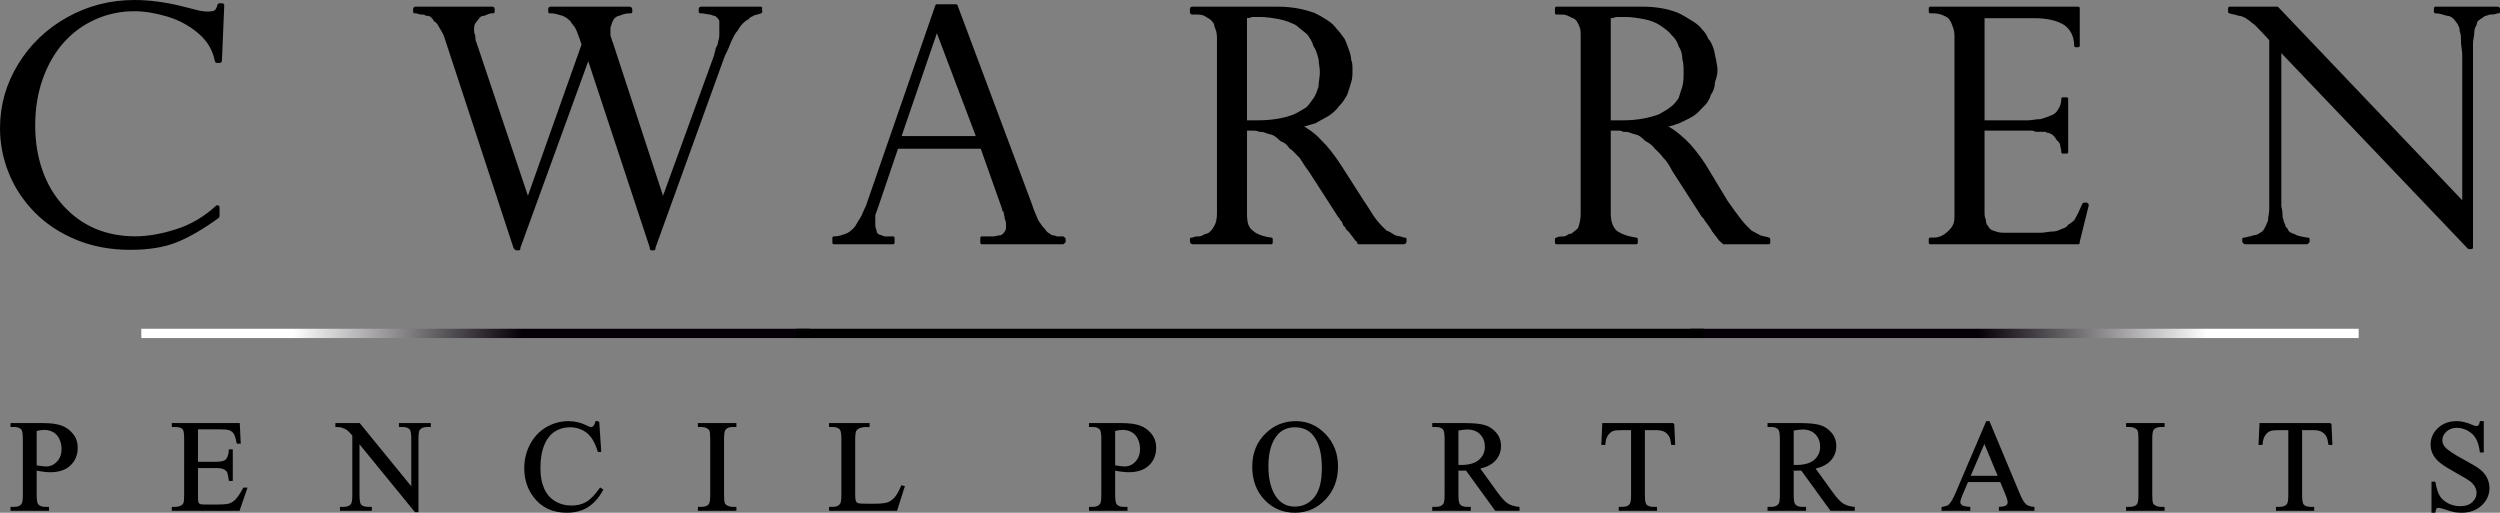 <?xml version="1.0" encoding="UTF-8"?>
<svg xmlns="http://www.w3.org/2000/svg" xmlns:xlink="http://www.w3.org/1999/xlink" version="1.1" id="Layer_1" x="0px" y="0px" width="466.376px" height="95.652px" viewBox="0 0 466.376 95.652" xml:space="preserve">
<rect x="0" y="0" width="466.376" height="95.652" fill="#808080" stroke="none"/>
<path fill-rule="evenodd" clip-rule="evenodd" stroke="#000000" stroke-width="0.3" stroke-linecap="round" stroke-miterlimit="22.926" d="  M6.69,87.607v4.696c0,1.009,0.109,1.635,0.331,1.878c0.299,0.347,0.751,0.521,1.357,0.521h0.614v0.437H2.111v-0.437h0.605  c0.678,0,1.167-0.222,1.458-0.662c0.157-0.242,0.238-0.824,0.238-1.736V81.91c0-1.01-0.105-1.636-0.319-1.878  c-0.311-0.348-0.768-0.521-1.377-0.521H2.111v-0.436h5.887c1.438,0,2.568,0.149,3.4,0.444c0.828,0.295,1.526,0.795,2.096,1.498  c0.569,0.702,0.852,1.534,0.852,2.495c0,1.313-0.432,2.379-1.296,3.198s-2.083,1.231-3.663,1.231c-0.387,0-0.803-0.028-1.252-0.085  C7.684,87.806,7.203,87.721,6.69,87.607L6.69,87.607z M6.69,86.929c0.416,0.081,0.787,0.142,1.11,0.178  c0.319,0.041,0.598,0.061,0.824,0.061c0.82,0,1.522-0.318,2.116-0.953c0.593-0.634,0.893-1.453,0.893-2.459  c0-0.694-0.142-1.341-0.424-1.935c-0.283-0.593-0.687-1.037-1.203-1.332c-0.521-0.295-1.111-0.444-1.769-0.444  c-0.403,0-0.917,0.077-1.546,0.227V86.929L6.69,86.929z M36.782,79.947v6.348h3.538c0.917,0,1.526-0.137,1.833-0.412  c0.412-0.363,0.638-1.001,0.686-1.914h0.437v5.598h-0.437c-0.109-0.784-0.222-1.289-0.331-1.511  c-0.141-0.274-0.375-0.493-0.698-0.65c-0.323-0.157-0.82-0.238-1.49-0.238h-3.538v5.298c0,0.711,0.032,1.143,0.093,1.297  c0.064,0.153,0.174,0.278,0.331,0.367c0.157,0.093,0.46,0.137,0.9,0.137h2.718c0.904,0,1.563-0.064,1.975-0.189  c0.407-0.125,0.803-0.375,1.179-0.747c0.489-0.488,0.989-1.228,1.502-2.213h0.484l-1.385,4.022H32.203v-0.437h0.57  c0.379,0,0.739-0.093,1.078-0.274c0.255-0.125,0.428-0.315,0.517-0.569c0.093-0.255,0.137-0.771,0.137-1.555V81.861  c0-1.018-0.101-1.644-0.307-1.878c-0.287-0.314-0.759-0.473-1.425-0.473h-0.57v-0.436h12.381l0.169,3.537h-0.46  c-0.166-0.852-0.347-1.438-0.549-1.757c-0.202-0.318-0.501-0.561-0.893-0.73c-0.315-0.117-0.872-0.178-1.667-0.178H36.782  L36.782,79.947z M62.715,79.075h4.316l9.841,12.062v-9.275c0-0.989-0.113-1.607-0.335-1.854c-0.295-0.331-0.763-0.497-1.401-0.497  H74.57v-0.436h5.646v0.436h-0.574c-0.69,0-1.175,0.206-1.466,0.618c-0.173,0.254-0.262,0.832-0.262,1.732v13.535h-0.428  L66.915,82.459v9.894c0,0.989,0.109,1.606,0.323,1.853c0.302,0.331,0.771,0.497,1.405,0.497h0.574v0.437h-5.646v-0.437h0.566  c0.694,0,1.183-0.206,1.474-0.618c0.174-0.254,0.262-0.831,0.262-1.731v-11.17c-0.464-0.545-0.82-0.904-1.058-1.078  c-0.243-0.173-0.594-0.335-1.058-0.488c-0.23-0.068-0.577-0.105-1.042-0.105V79.075L62.715,79.075z M111.64,78.712l0.364,5.451  h-0.364c-0.489-1.632-1.183-2.811-2.087-3.525c-0.905-0.719-1.987-1.078-3.255-1.078c-1.058,0-2.019,0.271-2.875,0.812  s-1.53,1.401-2.023,2.589c-0.489,1.183-0.735,2.657-0.735,4.417c0,1.454,0.23,2.714,0.694,3.779  c0.464,1.066,1.163,1.883,2.092,2.451c0.933,0.57,1.995,0.853,3.186,0.853c1.038,0,1.954-0.223,2.746-0.666  c0.796-0.444,1.668-1.329,2.617-2.653l0.368,0.242c-0.804,1.426-1.741,2.468-2.811,3.13c-1.07,0.658-2.342,0.989-3.812,0.989  c-2.653,0-4.708-0.985-6.162-2.96c-1.086-1.47-1.631-3.198-1.631-5.185c0-1.604,0.359-3.077,1.074-4.418  c0.715-1.345,1.7-2.383,2.952-3.121c1.255-0.739,2.625-1.106,4.11-1.106c1.155,0,2.294,0.282,3.42,0.852  c0.327,0.174,0.565,0.263,0.707,0.263c0.21,0,0.396-0.076,0.553-0.227c0.206-0.214,0.351-0.508,0.436-0.888H111.64L111.64,78.712z   M137.222,94.702v0.437h-6.881v-0.437h0.569c0.667,0,1.147-0.193,1.45-0.577c0.19-0.255,0.283-0.86,0.283-1.821V81.91  c0-0.812-0.053-1.349-0.153-1.607c-0.081-0.198-0.243-0.367-0.489-0.509c-0.347-0.189-0.71-0.283-1.09-0.283h-0.569v-0.436h6.881  v0.436h-0.578c-0.654,0-1.13,0.194-1.429,0.578c-0.198,0.254-0.295,0.859-0.295,1.821v10.394c0,0.812,0.053,1.349,0.153,1.606  c0.077,0.198,0.243,0.368,0.497,0.51c0.339,0.189,0.694,0.282,1.074,0.282H137.222L137.222,94.702z M168.23,90.705l0.388,0.084  l-1.381,4.35h-12.429v-0.437h0.602c0.678,0,1.163-0.218,1.454-0.658c0.166-0.25,0.247-0.832,0.247-1.74V81.91  c0-1.002-0.109-1.628-0.331-1.878c-0.307-0.348-0.763-0.521-1.369-0.521h-0.602v-0.436h7.269v0.436  c-0.852-0.008-1.45,0.069-1.797,0.234c-0.343,0.162-0.578,0.372-0.703,0.618c-0.125,0.25-0.19,0.848-0.19,1.789v10.127  c0,0.658,0.064,1.106,0.19,1.353c0.093,0.17,0.242,0.291,0.44,0.372c0.194,0.076,0.812,0.117,1.85,0.117h1.171  c1.236,0,2.1-0.089,2.597-0.271s0.953-0.505,1.365-0.966C167.407,92.425,167.818,91.698,168.23,90.705L168.23,90.705z   M207.881,87.607v4.696c0,1.009,0.108,1.635,0.331,1.878c0.299,0.347,0.751,0.521,1.356,0.521h0.614v0.437h-6.881v-0.437h0.605  c0.678,0,1.167-0.222,1.458-0.662c0.157-0.242,0.238-0.824,0.238-1.736V81.91c0-1.01-0.105-1.636-0.319-1.878  c-0.311-0.348-0.768-0.521-1.377-0.521h-0.605v-0.436h5.887c1.438,0,2.568,0.149,3.4,0.444c0.828,0.295,1.526,0.795,2.096,1.498  c0.569,0.702,0.852,1.534,0.852,2.495c0,1.313-0.432,2.379-1.296,3.198s-2.083,1.231-3.662,1.231c-0.388,0-0.804-0.028-1.252-0.085  C208.874,87.806,208.394,87.721,207.881,87.607L207.881,87.607z M207.881,86.929c0.416,0.081,0.787,0.142,1.11,0.178  c0.318,0.041,0.598,0.061,0.823,0.061c0.82,0,1.522-0.318,2.116-0.953c0.594-0.634,0.893-1.453,0.893-2.459  c0-0.694-0.142-1.341-0.424-1.935c-0.283-0.593-0.687-1.037-1.203-1.332c-0.521-0.295-1.111-0.444-1.77-0.444  c-0.403,0-0.916,0.077-1.546,0.227V86.929L207.881,86.929z M241.76,78.712c2.08,0,3.885,0.791,5.407,2.374  c1.526,1.583,2.29,3.558,2.29,5.928c0,2.439-0.768,4.462-2.306,6.073c-1.535,1.611-3.396,2.415-5.581,2.415  c-2.204,0-4.059-0.788-5.561-2.358s-2.253-3.603-2.253-6.098c0-2.548,0.868-4.627,2.601-6.238  C237.863,79.41,239.664,78.712,241.76,78.712L241.76,78.712z M241.534,79.56c-1.43,0-2.58,0.533-3.444,1.599  c-1.078,1.329-1.619,3.271-1.619,5.831c0,2.621,0.557,4.64,1.676,6.054c0.859,1.073,1.99,1.611,3.399,1.611  c1.507,0,2.746-0.59,3.728-1.766c0.981-1.179,1.47-3.032,1.47-5.568c0-2.75-0.541-4.801-1.619-6.149  C244.26,80.097,243.064,79.56,241.534,79.56L241.534,79.56z M283.313,95.139h-4.301l-5.455-7.511  c-0.392,0.016-0.711,0.023-0.957,0.023c-0.102,0-0.21-0.004-0.323-0.008c-0.117-0.004-0.234-0.008-0.359-0.016v4.676  c0,1.009,0.109,1.635,0.331,1.878c0.299,0.347,0.747,0.521,1.345,0.521h0.626v0.437h-6.881v-0.437h0.602  c0.679,0,1.163-0.222,1.454-0.662c0.165-0.242,0.246-0.824,0.246-1.736V81.91c0-1.01-0.109-1.636-0.331-1.878  c-0.308-0.348-0.764-0.521-1.369-0.521h-0.602v-0.436h5.847c1.708,0,2.964,0.125,3.771,0.371c0.812,0.251,1.498,0.711,2.06,1.377  c0.565,0.666,0.849,1.462,0.849,2.387c0,0.989-0.323,1.846-0.966,2.572c-0.646,0.727-1.64,1.239-2.992,1.543l3.323,4.599  c0.76,1.059,1.409,1.765,1.955,2.112c0.541,0.351,1.251,0.569,2.128,0.666V95.139L283.313,95.139z M271.917,86.876  c0.149,0,0.278,0,0.388,0.005c0.108,0.004,0.198,0.008,0.267,0.008c1.514,0,2.656-0.331,3.424-0.993  c0.771-0.667,1.155-1.511,1.155-2.536c0-1.001-0.312-1.817-0.929-2.447c-0.622-0.626-1.445-0.94-2.468-0.94  c-0.452,0-1.065,0.072-1.837,0.218V86.876L271.917,86.876z M312.181,79.075l0.17,3.775h-0.448c-0.089-0.662-0.206-1.139-0.355-1.421  c-0.247-0.457-0.569-0.796-0.978-1.01c-0.408-0.219-0.94-0.327-1.603-0.327h-2.262v12.26c0,0.989,0.105,1.606,0.319,1.853  c0.299,0.331,0.759,0.497,1.381,0.497h0.553v0.437h-6.832v-0.437h0.577c0.687,0,1.171-0.206,1.462-0.618  c0.174-0.254,0.263-0.831,0.263-1.731v-12.26h-1.926c-0.752,0-1.284,0.057-1.6,0.165c-0.412,0.15-0.759,0.437-1.054,0.864  c-0.291,0.425-0.465,1.002-0.521,1.729h-0.447l0.169-3.775H312.181L312.181,79.075z M345.858,95.139h-4.3l-5.456-7.511  c-0.392,0.016-0.711,0.023-0.957,0.023c-0.101,0-0.21-0.004-0.323-0.008c-0.116-0.004-0.233-0.008-0.359-0.016v4.676  c0,1.009,0.109,1.635,0.331,1.878c0.299,0.347,0.747,0.521,1.346,0.521h0.625v0.437h-6.881v-0.437h0.603  c0.678,0,1.162-0.222,1.453-0.662c0.166-0.242,0.246-0.824,0.246-1.736V81.91c0-1.01-0.108-1.636-0.331-1.878  c-0.307-0.348-0.763-0.521-1.368-0.521h-0.603v-0.436h5.848c1.708,0,2.964,0.125,3.771,0.371c0.812,0.251,1.498,0.711,2.06,1.377  c0.564,0.666,0.848,1.462,0.848,2.387c0,0.989-0.323,1.846-0.965,2.572c-0.646,0.727-1.64,1.239-2.992,1.543l3.323,4.599  c0.759,1.059,1.409,1.765,1.954,2.112c0.541,0.351,1.252,0.569,2.128,0.666V95.139L345.858,95.139z M334.463,86.876  c0.149,0,0.279,0,0.388,0.005c0.109,0.004,0.198,0.008,0.267,0.008c1.515,0,2.657-0.331,3.425-0.993  c0.771-0.667,1.154-1.511,1.154-2.536c0-1.001-0.311-1.817-0.929-2.447c-0.621-0.626-1.445-0.94-2.467-0.94  c-0.452,0-1.066,0.072-1.838,0.218V86.876L334.463,86.876z M373.253,89.784h-6.223l-1.074,2.516  c-0.266,0.621-0.403,1.09-0.403,1.396c0,0.242,0.117,0.461,0.352,0.646c0.229,0.182,0.734,0.303,1.506,0.359v0.437h-5.063v-0.437  c0.67-0.117,1.103-0.271,1.3-0.46c0.404-0.38,0.849-1.151,1.337-2.311l5.649-13.22h0.399l5.585,13.361  c0.447,1.074,0.855,1.769,1.223,2.092c0.368,0.319,0.877,0.497,1.535,0.537v0.437h-6.332v-0.437c0.638-0.032,1.07-0.138,1.296-0.319  c0.227-0.182,0.336-0.403,0.336-0.666c0-0.347-0.158-0.896-0.473-1.647L373.253,89.784L373.253,89.784z M372.89,88.912l-2.705-6.481  l-2.778,6.481H372.89L372.89,88.912z M403.656,94.702v0.437h-6.881v-0.437h0.569c0.666,0,1.146-0.193,1.449-0.577  c0.19-0.255,0.283-0.86,0.283-1.821V81.91c0-0.812-0.053-1.349-0.154-1.607c-0.08-0.198-0.242-0.367-0.488-0.509  c-0.347-0.189-0.711-0.283-1.09-0.283h-0.569v-0.436h6.881v0.436h-0.578c-0.653,0-1.13,0.194-1.429,0.578  c-0.198,0.254-0.295,0.859-0.295,1.821v10.394c0,0.812,0.053,1.349,0.153,1.606c0.077,0.198,0.242,0.368,0.497,0.51  c0.339,0.189,0.694,0.282,1.073,0.282H403.656L403.656,94.702z M434.786,79.075l0.169,3.775h-0.448  c-0.089-0.662-0.206-1.139-0.355-1.421c-0.246-0.457-0.568-0.796-0.977-1.01c-0.408-0.219-0.941-0.327-1.604-0.327h-2.261v12.26  c0,0.989,0.104,1.606,0.319,1.853c0.298,0.331,0.759,0.497,1.38,0.497h0.554v0.437h-6.832v-0.437h0.577  c0.687,0,1.171-0.206,1.462-0.618c0.174-0.254,0.263-0.831,0.263-1.731v-12.26h-1.927c-0.751,0-1.284,0.057-1.599,0.165  c-0.412,0.15-0.759,0.437-1.054,0.864c-0.291,0.425-0.465,1.002-0.521,1.729h-0.448l0.17-3.775H434.786L434.786,79.075z   M463.198,78.712v5.548h-0.437c-0.141-1.065-0.396-1.914-0.763-2.544s-0.893-1.131-1.575-1.502  c-0.678-0.372-1.381-0.558-2.107-0.558c-0.824,0-1.502,0.251-2.039,0.752c-0.537,0.5-0.808,1.073-0.808,1.712  c0,0.488,0.169,0.937,0.509,1.34c0.492,0.59,1.655,1.382,3.497,2.367c1.502,0.808,2.527,1.425,3.076,1.853  c0.55,0.433,0.974,0.938,1.269,1.522c0.295,0.586,0.444,1.195,0.444,1.838c0,1.215-0.473,2.261-1.414,3.142  c-0.944,0.88-2.16,1.32-3.642,1.32c-0.469,0-0.905-0.036-1.316-0.109c-0.247-0.04-0.752-0.186-1.522-0.437  c-0.768-0.25-1.256-0.375-1.462-0.375c-0.198,0-0.355,0.061-0.469,0.178c-0.112,0.121-0.197,0.367-0.254,0.743h-0.437v-5.5h0.437  c0.206,1.15,0.48,2.015,0.827,2.584c0.348,0.574,0.881,1.051,1.596,1.426c0.715,0.38,1.498,0.569,2.35,0.569  c0.985,0,1.769-0.263,2.338-0.783c0.574-0.525,0.86-1.144,0.86-1.854c0-0.396-0.109-0.796-0.323-1.199  c-0.218-0.404-0.553-0.779-1.009-1.131c-0.308-0.238-1.151-0.739-2.528-1.506c-1.377-0.764-2.358-1.377-2.939-1.833  c-0.581-0.457-1.025-0.966-1.324-1.515c-0.304-0.554-0.452-1.163-0.452-1.825c0-1.151,0.443-2.145,1.328-2.977  c0.885-0.831,2.015-1.247,3.38-1.247c0.855,0,1.761,0.21,2.718,0.626c0.444,0.197,0.755,0.295,0.937,0.295  c0.206,0,0.376-0.061,0.505-0.182c0.129-0.126,0.234-0.368,0.314-0.739H463.198z"></path>
<g>
	
		<path fill-rule="evenodd" clip-rule="evenodd" stroke="#000000" stroke-width="0.567" stroke-linecap="round" stroke-linejoin="round" stroke-miterlimit="22.926" d="   M41.006,11.457H40.47c-0.055,0-0.1-0.039-0.107-0.089c-0.196-1.049-0.557-2.02-1.08-2.908c-0.524-0.889-1.213-1.698-2.066-2.425   c-1.713-1.469-3.682-2.539-5.905-3.209c-1.116-0.336-2.198-0.59-3.242-0.759c-1.038-0.168-2.04-0.253-3.002-0.253   c-1.32,0-2.601,0.13-3.84,0.392c-1.24,0.261-2.44,0.654-3.6,1.179c-1.158,0.52-2.237,1.148-3.234,1.883   c-1.003,0.738-1.927,1.586-2.771,2.539c-0.841,0.956-1.59,2.006-2.245,3.148C8.724,12.1,8.161,13.34,7.691,14.678   c-0.469,1.333-0.821,2.726-1.056,4.176c-0.235,1.453-0.353,2.964-0.353,4.529c0,1.52,0.112,2.984,0.337,4.394   c0.226,1.408,0.564,2.762,1.018,4.06c0.454,1.297,1.014,2.51,1.677,3.636c0.661,1.12,1.426,2.155,2.296,3.103   c0.867,0.954,1.802,1.791,2.804,2.512c1.006,0.723,2.081,1.33,3.221,1.821c1.146,0.485,2.355,0.851,3.625,1.095   c1.267,0.242,2.598,0.365,3.989,0.365c1.167,0,2.39-0.11,3.669-0.332c1.281-0.222,2.62-0.556,4.018-1.001   c1.396-0.445,2.723-1.039,3.979-1.778c1.258-0.74,2.449-1.63,3.574-2.667c0.042-0.039,0.11-0.038,0.152,0.001   c0.021,0.021,0.031,0.046,0.031,0.071l0,1.681c0,0.035-0.019,0.066-0.047,0.084c-1.395,1.013-2.73,1.893-4.005,2.637   c-1.276,0.745-2.493,1.356-3.648,1.831c-1.165,0.477-2.473,0.834-3.921,1.071c-1.447,0.237-3.036,0.356-4.766,0.356   c-1.828,0-3.576-0.156-5.244-0.47c-1.668-0.313-3.259-0.783-4.771-1.411c-1.506-0.627-2.897-1.362-4.17-2.208   c-1.273-0.845-2.431-1.802-3.47-2.869c-1.043-1.065-1.96-2.198-2.75-3.398c-0.79-1.199-1.452-2.466-1.984-3.8   c-0.538-1.328-0.941-2.68-1.21-4.052c-0.27-1.374-0.404-2.768-0.404-4.177c0-2.12,0.279-4.166,0.836-6.136   c0.558-1.972,1.395-3.869,2.509-5.69c1.112-1.817,2.423-3.446,3.929-4.885c1.509-1.442,3.217-2.695,5.117-3.758   c1.904-1.061,3.889-1.856,5.955-2.388c2.067-0.531,4.213-0.797,6.438-0.797c1.375,0,2.794,0.096,4.257,0.288   c1.462,0.191,2.969,0.479,4.521,0.863l3.267,0.825c0.304,0.059,0.587,0.103,0.849,0.133c0.262,0.029,0.502,0.045,0.719,0.045   c0.4,0,0.733-0.027,0.998-0.081c0.255-0.052,0.445-0.127,0.571-0.227c0.123-0.107,0.231-0.255,0.328-0.444   c0.1-0.195,0.186-0.436,0.259-0.72c0.012-0.047,0.056-0.078,0.104-0.078l0.503-0.001c0.06,0,0.108,0.046,0.108,0.102l-0.439,10.371   C41.111,11.414,41.063,11.456,41.006,11.457z"></path>
	
		<path fill-rule="evenodd" clip-rule="evenodd" stroke="#000000" stroke-width="0.567" stroke-linecap="round" stroke-linejoin="round" stroke-miterlimit="22.926" d="   M178.361,1.079l13.92,37.212c0.24,0.902,0.721,1.805,0.96,2.481c0.24,0.676,0.721,1.127,0.96,1.578   c0.48,0.451,0.721,0.902,0.961,1.128c0.239,0.226,0.72,0.451,0.96,0.677c0.239,0,0.479,0,0.96,0.226c0.239,0,0.72,0,1.199,0   l0.24,0.225v0.451l-0.24,0.226h-15.12v-0.226v-0.451v-0.225c0.961,0,1.44,0,2.16,0c0.48,0,0.96-0.226,1.44-0.226   c0.479-0.226,0.72-0.451,0.96-0.902c0.24-0.226,0.24-0.677,0.24-1.354c0-0.226,0-0.677-0.24-1.127c0-0.451-0.24-0.902-0.24-1.579   c-0.24,0-0.24,0-0.24,0v-0.226l0,0l-4.08-11.502h-15.839l-3.6,10.6c-0.24,0.677-0.48,1.354-0.72,2.03c0,0.451,0,1.127,0,1.353   c0,0.677,0,1.128,0.24,1.579c0,0.451,0.24,0.677,0.48,0.902l0,0c0.48,0.226,0.72,0.226,1.2,0.451l0,0c0.479,0,0.96,0,1.68,0v0.225   v0.451v0.226h-11.04v-0.226v-0.451v-0.225c0.96,0,1.44-0.226,2.16-0.451c0.72-0.226,1.2-0.677,1.68-1.128   c0.48-0.451,0.72-1.128,1.2-1.804c0.48-0.677,0.72-1.579,1.2-2.481l12.96-37.438l0,0H178.361L178.361,1.079L178.361,1.079z    M167.802,25.661h14.64l-7.68-20.298L167.802,25.661z"></path>
	
		<path fill-rule="evenodd" clip-rule="evenodd" stroke="#000000" stroke-width="0.567" stroke-linecap="round" stroke-linejoin="round" stroke-miterlimit="22.926" d="   M141.912,1.756v0.45l0,0c-0.48,0.226-0.96,0.226-1.44,0.451c-0.24,0.226-0.72,0.226-0.96,0.677c-0.48,0.226-0.72,0.451-1.2,0.902   l0,0c-0.24,0.226-0.72,0.902-0.96,1.353c-0.48,0.451-0.72,1.128-1.2,2.03c-0.24,0.677-0.72,1.804-1.2,2.706l-12.96,35.859v0.226   h-0.48v-0.226l-11.76-35.634l-12.96,35.634v0.226h-0.48l-0.24-0.226L83.111,6.717c-0.24-0.677-0.72-1.354-0.96-1.805   c-0.24-0.45-0.48-0.901-0.96-1.127c-0.24-0.451-0.48-0.677-0.72-0.902c-0.479-0.226-0.72-0.226-0.959-0.226l0,0   c-0.24-0.226-0.48-0.226-0.96-0.226c-0.24,0-0.72-0.226-0.96-0.226c-0.24,0-0.24,0-0.24,0v-0.45c0-0.227,0-0.227,0.24-0.227h14.16   c0.24,0,0.24,0,0.24,0.227v0.45c0,0,0,0-0.24,0c-0.48,0-0.96,0.226-1.44,0.451c-0.48,0-0.96,0.226-1.2,0.677   c-0.24,0.226-0.48,0.677-0.72,0.902c-0.24,0.451-0.24,0.902-0.24,1.353c0,0.226,0,0.677,0.24,1.128c0,0.451,0,0.902,0.24,1.354   l9.84,29.318l10.32-29.093l-0.48-1.354c-0.24-0.677-0.48-1.354-0.72-1.804c-0.24-0.451-0.72-0.902-0.96-1.354   c-0.48-0.451-0.96-0.902-1.68-1.128l0,0c-0.72-0.226-1.44-0.451-2.16-0.451c-0.24,0-0.24,0-0.24,0v-0.45   c0-0.227,0-0.227,0.24-0.227h14.64c0,0,0.24,0,0.24,0.227v0.45h-0.24l0,0c-0.72,0-1.44,0.226-1.92,0.451   c-0.48,0-0.96,0.451-1.2,0.677c-0.24,0.451-0.48,0.902-0.48,1.128c-0.24,0.45-0.24,0.677-0.24,1.127c0,0.451,0,0.902,0,1.128   c0.24,0.451,0.24,0.902,0.48,1.354l9.6,29.318l9.84-27.063c0-0.451,0.24-0.677,0.24-1.128c0.24-0.451,0.48-0.901,0.48-1.353l0,0   c0.24-0.677,0.24-1.128,0.24-1.354c0-0.451,0-0.902,0-1.128c0-0.676,0-1.353,0-1.578c-0.24-0.451-0.48-0.677-0.72-0.902   s-0.72-0.226-1.2-0.451c-0.479,0-1.2-0.226-1.68-0.226c-0.24,0-0.24,0-0.24,0v-0.45c0-0.227,0-0.227,0.24-0.227h11.04   C141.912,1.529,141.912,1.529,141.912,1.756z"></path>
	
		<path fill-rule="evenodd" clip-rule="evenodd" stroke="#000000" stroke-width="0.567" stroke-linecap="round" stroke-linejoin="round" stroke-miterlimit="22.926" d="   M291.081,2.432h-0.721c0,0,0,0,0-0.226v-0.45c0-0.227,0-0.227,0-0.227h16.08c2.641,0,4.801,0.451,6.48,1.128l0,0   c0.96,0.451,1.68,0.902,2.4,1.354c0.72,0.451,1.439,0.901,1.92,1.578c0.479,0.451,0.96,1.128,1.199,1.805   c0.48,0.451,0.721,1.128,0.961,1.804l0,0c0.239,0.677,0.239,1.354,0.479,2.03c0,0.451,0.24,1.128,0.24,1.805   c0,0.901-0.24,1.578-0.48,2.255c0,0.902-0.239,1.578-0.72,2.255l0,0c-0.24,0.902-0.72,1.579-1.2,2.03   c-0.72,0.677-1.2,1.353-1.92,1.805c-0.72,0.45-1.68,0.901-2.64,1.353c-0.72,0.226-1.681,0.677-2.88,0.677   c1.439,0.677,2.64,1.578,4.08,2.932c1.199,1.128,2.399,2.706,3.6,4.511l4.08,6.767c0.96,1.353,1.92,2.706,2.64,3.607   c0.721,0.902,1.44,1.579,1.92,2.03c0.48,0.226,1.2,0.677,1.681,0.902l0,0c0.479,0.226,1.199,0.226,1.68,0.45l0,0v0.451v0.226h-8.4   c0,0,0-0.226-0.239-0.226l-0.48-0.451l-0.479-0.676c-0.24-0.226-0.48-0.677-0.721-0.902l-0.239-0.451   c-0.24-0.226-0.24-0.451-0.48-0.677l-0.48-0.677c-0.239-0.225-0.239-0.45-0.479-0.676c0-0.226-0.24-0.226-0.24-0.226l-5.52-8.57   c-0.48-0.902-0.96-1.805-1.681-2.481c-0.479-0.676-1.199-1.353-1.68-1.804c-0.48-0.677-1.2-1.128-1.68-1.354   c-0.48-0.451-0.96-0.902-1.44-1.128c-0.479-0.225-0.96-0.225-1.439-0.451c-0.48-0.225-0.96-0.225-1.44-0.225l0,0   c-0.24-0.226-0.72-0.226-1.2-0.226c-0.479,0-0.96,0-1.439,0V39.87c0,1.578,0.479,2.706,1.2,3.383   c0.96,0.677,2.159,1.128,3.84,1.353l0,0v0.451v0.226H290.36v-0.226v-0.451l0,0c0.48-0.225,0.961-0.225,1.44-0.225   c0.24,0,0.72-0.226,0.96-0.451l0,0c0.48,0,0.72-0.226,0.96-0.451s0.721-0.451,0.96-0.902c0.24-0.677,0.48-1.578,0.48-2.706V6.942   c0-0.902,0-1.579-0.24-2.03c-0.24-0.676-0.479-1.127-0.96-1.578c-0.48-0.226-0.96-0.451-1.44-0.677   C292.041,2.432,291.561,2.432,291.081,2.432L291.081,2.432z M300.201,22.729h2.64c2.64,0,4.8-0.451,6.72-1.128   c0.721-0.45,1.681-0.901,2.16-1.353c0.721-0.451,1.2-1.128,1.68-1.805c0.24-0.677,0.48-1.579,0.721-2.255   c0.24-0.902,0.24-1.805,0.24-2.707c0-0.901,0-1.804-0.24-2.48c0-0.902-0.24-1.805-0.721-2.48c-0.239-0.902-0.72-1.579-1.439-2.256   c-0.48-0.677-1.2-1.127-2.16-1.804c-0.72-0.451-1.68-0.902-2.88-1.128s-2.4-0.451-3.84-0.451c-0.72,0-1.2,0-1.68,0   c-0.48,0.226-0.721,0.226-1.2,0.226V22.729z"></path>
	
		<path fill-rule="evenodd" clip-rule="evenodd" stroke="#000000" stroke-width="0.567" stroke-linecap="round" stroke-linejoin="round" stroke-miterlimit="22.926" d="   M360.096,2.206v-0.45c0-0.227,0-0.227,0-0.227h27.601c0,0,0,0,0,0.227v6.766l0,0h-0.48l0,0c0-1.805-0.72-3.158-1.92-4.06   c-1.44-0.902-3.36-1.354-5.76-1.354h-9.6v19.621h8.399c0.72,0,1.44-0.226,2.4-0.226c0.72-0.226,1.439-0.451,1.92-0.677l0,0   c0.72-0.226,1.199-0.676,1.439-1.127c0.48-0.677,0.721-1.354,0.721-2.256h0.239h0.48l0,0v9.924l0,0h-0.48h-0.239   c0-0.677-0.24-1.128-0.24-1.579c-0.24-0.451-0.48-0.677-0.721-0.902l0,0c-0.239-0.451-0.479-0.677-0.72-0.902   c-0.239-0.225-0.479-0.225-0.72-0.451l0,0c-0.24,0-0.48,0-0.72-0.225c-0.24,0-0.48,0-0.721,0l0,0c-0.239,0-0.72,0-1.199,0   c-0.24-0.226-0.721-0.226-1.2-0.226h-8.64v15.336c0,0.677,0,1.128,0.239,1.579c0,0.676,0.24,1.127,0.48,1.353   c0.239,0.451,0.479,0.677,0.96,0.902c0.72,0.226,1.2,0.451,2.16,0.451h6.96c0.72,0,1.439-0.226,2.16-0.226   c0.72,0,1.199-0.226,1.68-0.451l0,0c0.72-0.226,1.2-0.451,1.439-0.902c0.48-0.226,0.96-0.677,1.2-0.902   c0.24-0.45,0.48-0.901,0.721-1.353c0.239-0.451,0.479-1.128,0.72-1.579c0,0,0-0.226,0.239-0.226h0.24c0.24,0,0.24,0.226,0.24,0.226   l-1.68,6.766v0.226h-27.601v-0.226v-0.451l0,0h0.72c0.961,0,1.921-0.45,2.641-1.127c0.479-0.451,0.96-0.902,1.2-1.579   c0.24-0.451,0.24-1.353,0.24-2.029V7.168c0-0.677,0-1.354-0.24-2.029c-0.24-0.451-0.24-0.902-0.721-1.579l0,0   c-0.239-0.451-0.72-0.677-1.199-0.902c-0.48-0.226-1.2-0.451-1.921-0.451H360.096L360.096,2.206z"></path>
	
		<path fill-rule="evenodd" clip-rule="evenodd" stroke="#000000" stroke-width="0.567" stroke-linecap="round" stroke-linejoin="round" stroke-miterlimit="22.926" d="   M466.093,1.756v0.45c0,0,0,0-0.24,0c-0.48,0.226-0.96,0.226-1.44,0.226c-0.479,0.226-0.96,0.226-1.2,0.451l0,0   c-0.239,0.226-0.72,0.451-0.96,0.677c-0.239,0.226-0.479,0.451-0.479,0.902c-0.24,0.45-0.48,0.901-0.48,1.578   s-0.239,1.354-0.239,2.03v38.114l0,0h-0.24c-0.24,0-0.24,0-0.24,0l-35.28-36.987v26.388c0,1.128,0,2.255,0,2.932   c0.24,0.902,0.24,1.579,0.24,2.03c0.24,0.676,0.24,1.127,0.48,1.353c0,0.451,0.239,0.677,0.479,0.902   c0.24,0.677,0.72,0.902,1.44,1.128c0.72,0.451,1.439,0.451,2.399,0.676h0.24v0.451l-0.24,0.226h-11.52l-0.24-0.226v-0.451h0.24   c0.72-0.225,1.2-0.225,1.68-0.45l0,0c0.48,0,0.96-0.226,1.2-0.451c0.48-0.226,0.72-0.451,0.96-0.902s0.48-0.902,0.72-1.579l0,0   c0-0.676,0.24-1.353,0.24-2.255s0-2.029,0-3.157V7.394l-1.439-1.579c-0.721-0.676-1.2-1.353-1.921-1.804   c-0.479-0.451-0.96-0.677-1.2-0.902c-0.479-0.226-0.959-0.451-1.439-0.451c-0.479-0.226-0.96-0.226-1.68-0.451l0,0v-0.45   c0-0.227,0-0.227,0-0.227h8.64c0.24,0,0.24,0,0.24,0l34.8,36.536v-27.74c0-0.902-0.24-1.804-0.24-2.706   c0-0.677,0-1.354-0.239-1.805V5.589c0-0.45-0.24-0.901-0.48-1.353c-0.24-0.226-0.479-0.677-0.72-0.902   c-0.48-0.451-0.96-0.677-1.44-0.677c-0.72-0.226-1.44-0.451-2.16-0.451l0,0v-0.45c0-0.227,0-0.227,0-0.227h11.521   C466.093,1.529,466.093,1.529,466.093,1.756z"></path>
	
		<path fill-rule="evenodd" clip-rule="evenodd" stroke="#000000" stroke-width="0.567" stroke-linecap="round" stroke-linejoin="round" stroke-miterlimit="22.926" d="   M222.983,2.432h-0.479c-0.24,0-0.24,0-0.24-0.226v-0.45c0-0.227,0-0.227,0.24-0.227h15.84c2.64,0,4.8,0.451,6.72,1.128l0,0   c0.96,0.451,1.681,0.902,2.4,1.354s1.2,0.901,1.68,1.578c0.48,0.451,0.96,1.128,1.44,1.805c0.24,0.451,0.479,1.128,0.72,1.804l0,0   c0.24,0.677,0.48,1.354,0.48,2.03c0.239,0.451,0.239,1.128,0.239,1.805c0,0.901,0,1.578-0.239,2.255   c-0.24,0.902-0.48,1.578-0.721,2.255l0,0c-0.479,0.902-0.96,1.579-1.439,2.03c-0.48,0.677-1.2,1.353-1.92,1.805   c-0.721,0.45-1.681,0.901-2.4,1.353c-0.96,0.226-1.92,0.677-2.88,0.677c1.2,0.677,2.64,1.578,3.84,2.932   c1.2,1.128,2.4,2.706,3.601,4.511l4.319,6.767c0.96,1.353,1.681,2.706,2.4,3.607c0.72,0.902,1.44,1.579,1.92,2.03   c0.72,0.226,1.2,0.677,1.68,0.902l0,0c0.721,0.226,1.2,0.226,1.681,0.45c0.239,0,0.239,0,0.239,0v0.451c0,0,0,0.226-0.239,0.226   h-8.4v-0.226l-0.479-0.451l-0.48-0.676c-0.24-0.226-0.48-0.677-0.72-0.902l-0.48-0.451c0-0.226-0.24-0.451-0.479-0.677l-0.24-0.677   c-0.24-0.225-0.48-0.45-0.48-0.676c-0.239-0.226-0.239-0.226-0.239-0.226l-5.521-8.57c-0.72-0.902-1.2-1.805-1.68-2.481   c-0.72-0.676-1.2-1.353-1.92-1.804c-0.48-0.677-0.96-1.128-1.681-1.354c-0.479-0.451-0.96-0.902-1.439-1.128   c-0.48-0.225-0.96-0.225-1.44-0.451c-0.479-0.225-0.96-0.225-1.199-0.225l0,0c-0.48-0.226-0.961-0.226-1.44-0.226   c-0.24,0-0.72,0-1.2,0V39.87c0,1.578,0.24,2.706,1.2,3.383c0.72,0.677,1.92,1.128,3.6,1.353l0,0v0.451v0.226h-14.64   c-0.24,0-0.24-0.226-0.24-0.226v-0.451c0,0,0,0,0.24,0c0.479-0.225,0.72-0.225,1.2-0.225c0.479,0,0.72-0.226,1.2-0.451l0,0   c0.239,0,0.72-0.226,0.96-0.451c0.239-0.226,0.479-0.451,0.72-0.902c0.479-0.677,0.72-1.578,0.72-2.706V6.942   c0-0.902-0.24-1.579-0.479-2.03c0-0.676-0.48-1.127-0.96-1.578c-0.48-0.226-0.721-0.451-1.2-0.677   C224.184,2.432,223.704,2.432,222.983,2.432L222.983,2.432z M232.344,22.729h2.4c2.64,0,5.04-0.451,6.72-1.128   c0.96-0.45,1.68-0.901,2.4-1.353c0.479-0.451,0.96-1.128,1.439-1.805c0.48-0.677,0.72-1.579,0.96-2.255   c0-0.902,0.24-1.805,0.24-2.707c0-0.901-0.24-1.804-0.24-2.48c-0.24-0.902-0.479-1.805-0.96-2.48c-0.24-0.902-0.72-1.579-1.2-2.256   c-0.72-0.677-1.439-1.127-2.159-1.804c-0.961-0.451-1.92-0.902-3.12-1.128s-2.4-0.451-3.84-0.451c-0.48,0-1.2,0-1.44,0   c-0.48,0.226-0.96,0.226-1.2,0.226V22.729z"></path>
</g>
<g>
	<linearGradient id="SVGID_1_" gradientUnits="userSpaceOnUse" x1="97.329" y1="62.833" x2="54.746" y2="59.684">
		<stop offset="0" style="stop-color:#050007"></stop>
		<stop offset="1" style="stop-color:#FFFFFF"></stop>
	</linearGradient>
	<rect x="26.363" y="61.329" fill-rule="evenodd" clip-rule="evenodd" fill="url(#SVGID_1_)" width="124.7" height="1.732"></rect>
	<linearGradient id="SVGID_2_" gradientUnits="userSpaceOnUse" x1="369.046" y1="62.834" x2="411.629" y2="59.685">
		<stop offset="0" style="stop-color:#050007"></stop>
		<stop offset="1" style="stop-color:#FFFFFF"></stop>
	</linearGradient>
	<rect x="315.313" y="61.329" fill-rule="evenodd" clip-rule="evenodd" fill="url(#SVGID_2_)" width="124.699" height="1.732"></rect>
	<rect x="148.571" y="61.329" fill-rule="evenodd" clip-rule="evenodd" width="169.233" height="1.732"></rect>
</g>
</svg>
